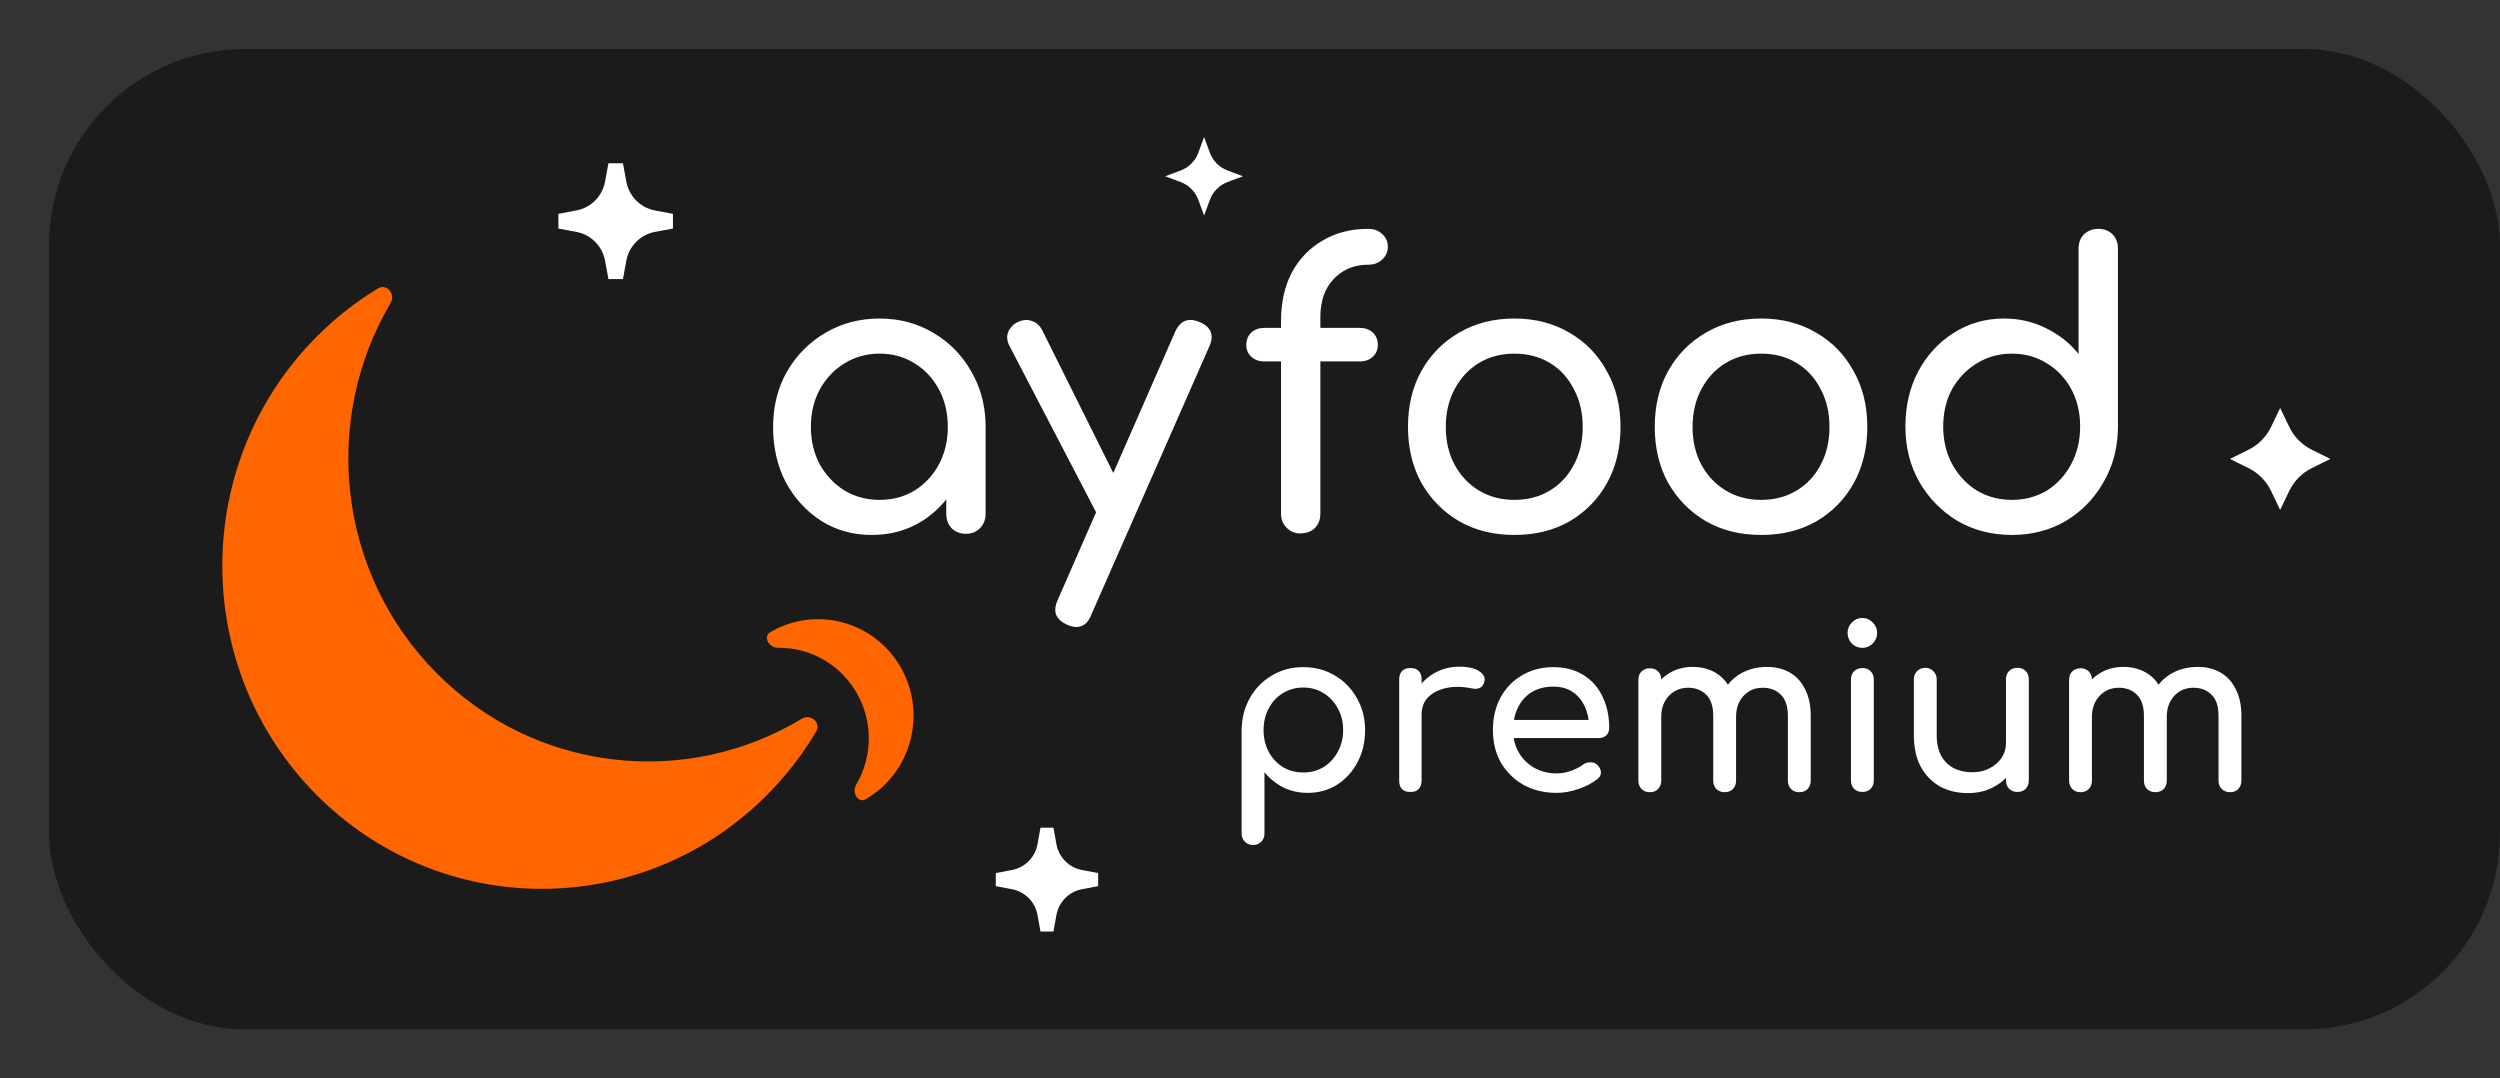 <svg width="102" height="44" viewBox="0 0 102 44" fill="none" xmlns="http://www.w3.org/2000/svg">
<rect x="0" y="0" width="102" height="44" fill="#333333" stroke="none"/>
<rect x="2" y="2" width="100" height="40" rx="8" fill="#1B1B1B"/>
<path d="M24.983 7.463L25.12 6.717L25.257 7.463C25.39 8.186 25.949 8.752 26.665 8.886L27.402 9.024L26.665 9.163C25.949 9.297 25.39 9.863 25.257 10.586L25.12 11.332L24.983 10.586C24.851 9.863 24.291 9.297 23.575 9.163L22.838 9.024L23.575 8.886C24.291 8.752 24.851 8.186 24.983 7.463Z" fill="white"/>
<path fill-rule="evenodd" clip-rule="evenodd" d="M25.553 7.407C25.663 8.006 26.127 8.475 26.72 8.586C26.72 8.586 26.72 8.586 26.72 8.586L27.457 8.725V9.324L26.72 9.462C26.72 9.462 26.72 9.462 26.72 9.462C26.127 9.573 25.663 10.042 25.553 10.641C25.553 10.641 25.553 10.641 25.553 10.641L25.416 11.387H24.824L24.687 10.641C24.687 10.641 24.687 10.641 24.687 10.641C24.577 10.042 24.113 9.573 23.52 9.462C23.52 9.462 23.52 9.462 23.52 9.462L22.783 9.324V8.725L23.52 8.586C23.52 8.586 23.52 8.586 23.52 8.586C24.113 8.475 24.577 8.006 24.687 7.407C24.687 7.407 24.687 7.407 24.687 7.407L24.824 6.661H25.416L25.553 7.407C25.553 7.407 25.553 7.407 25.553 7.407ZM24.128 9.024C24.564 9.231 24.916 9.586 25.12 10.027C25.324 9.586 25.676 9.231 26.112 9.024C25.676 8.818 25.324 8.462 25.12 8.021C24.916 8.462 24.564 8.818 24.128 9.024Z" fill="white"/>
<path d="M91.921 18.724C92.404 18.485 92.796 18.089 93.03 17.6C93.265 18.089 93.656 18.485 94.139 18.724C93.656 18.962 93.265 19.359 93.03 19.848C92.796 19.359 92.404 18.962 91.921 18.724Z" fill="white"/>
<path fill-rule="evenodd" clip-rule="evenodd" d="M93.03 16.644L93.402 17.419C93.596 17.823 93.92 18.152 94.32 18.349L95.079 18.724L94.32 19.099C93.92 19.297 93.596 19.625 93.402 20.03L93.03 20.804L92.659 20.03C92.465 19.625 92.141 19.297 91.74 19.099L90.982 18.724L91.74 18.349C92.141 18.152 92.465 17.823 92.659 17.419L93.03 16.644ZM92.674 18.724C92.803 18.833 92.922 18.954 93.03 19.085C93.138 18.954 93.258 18.833 93.387 18.724C93.258 18.615 93.138 18.494 93.03 18.363C92.922 18.494 92.803 18.615 92.674 18.724Z" fill="white"/>
<path d="M42.595 34.491L42.717 33.819L42.838 34.491C42.955 35.136 43.453 35.641 44.09 35.762L44.755 35.888L44.09 36.014C43.453 36.135 42.955 36.641 42.838 37.285L42.717 37.957L42.595 37.285C42.478 36.641 41.98 36.135 41.343 36.014L40.678 35.888L41.343 35.762C41.98 35.641 42.478 35.136 42.595 34.491Z" fill="white"/>
<path fill-rule="evenodd" clip-rule="evenodd" d="M43.102 34.442C43.199 34.976 43.611 35.395 44.139 35.495L44.139 35.495L44.804 35.621V36.155L44.139 36.281L44.139 36.281C43.611 36.382 43.199 36.8 43.102 37.334C43.102 37.334 43.102 37.334 43.102 37.334L42.981 38.006H42.452L42.331 37.334C42.331 37.334 42.331 37.334 42.331 37.334C42.234 36.8 41.822 36.382 41.294 36.281L41.294 36.281L40.629 36.155V35.621L41.294 35.495L41.294 35.495C41.822 35.395 42.234 34.976 42.331 34.442C42.331 34.442 42.331 34.442 42.331 34.442L42.452 33.77H42.981L43.102 34.442C43.102 34.442 43.102 34.442 43.102 34.442ZM42.717 36.786C42.534 36.39 42.218 36.072 41.827 35.888C42.218 35.705 42.534 35.386 42.717 34.991C42.899 35.386 43.215 35.705 43.606 35.888C43.215 36.072 42.899 36.39 42.717 36.786Z" fill="white"/>
<path d="M48.264 7.191C48.663 7.041 48.979 6.722 49.127 6.319C49.276 6.722 49.591 7.041 49.99 7.191C49.591 7.341 49.276 7.661 49.127 8.064C48.979 7.661 48.663 7.341 48.264 7.191Z" fill="white"/>
<path fill-rule="evenodd" clip-rule="evenodd" d="M49.127 5.59L49.363 6.231C49.486 6.565 49.748 6.829 50.078 6.953L50.712 7.192L50.078 7.43C49.748 7.554 49.486 7.819 49.363 8.153L49.127 8.794L48.892 8.153C48.769 7.819 48.507 7.554 48.177 7.43L47.543 7.192L48.177 6.953C48.507 6.829 48.769 6.565 48.892 6.231L49.127 5.59ZM48.783 7.192C48.914 7.291 49.03 7.408 49.127 7.54C49.225 7.408 49.341 7.291 49.471 7.192C49.341 7.093 49.225 6.976 49.127 6.844C49.03 6.976 48.914 7.093 48.783 7.192Z" fill="white"/>
<path fill-rule="evenodd" clip-rule="evenodd" d="M15.938 12.36C16.151 11.998 15.78 11.552 15.423 11.768C14.519 12.314 13.667 12.981 12.889 13.768C7.798 18.914 7.798 27.258 12.889 32.405C17.979 37.551 26.232 37.551 31.323 32.405C32.101 31.619 32.76 30.757 33.3 29.844C33.514 29.483 33.072 29.108 32.715 29.324C28.017 32.162 21.841 31.536 17.795 27.445C13.748 23.354 13.129 17.11 15.938 12.36ZM34.934 32.012C34.744 32.336 35.004 32.794 35.326 32.605C37.188 31.519 37.826 29.112 36.751 27.23C35.676 25.348 33.296 24.704 31.434 25.79C31.112 25.979 31.374 26.435 31.747 26.43C33.024 26.415 34.273 27.079 34.957 28.277C35.641 29.476 35.586 30.901 34.934 32.012Z" fill="#FF6600"/>
<path fill-rule="evenodd" clip-rule="evenodd" d="M53.037 21.763C52.837 21.763 52.659 21.689 52.502 21.54C52.344 21.392 52.266 21.195 52.266 20.951V14.746H51.589C51.368 14.746 51.19 14.683 51.054 14.555C50.917 14.428 50.849 14.269 50.849 14.078C50.849 13.866 50.917 13.696 51.054 13.569C51.19 13.442 51.368 13.378 51.589 13.378H52.266V13.108C52.266 12.344 52.412 11.681 52.706 11.119C53.01 10.557 53.43 10.122 53.965 9.814C54.5 9.496 55.119 9.337 55.822 9.337C56.053 9.337 56.242 9.406 56.389 9.544C56.546 9.682 56.625 9.857 56.625 10.069C56.625 10.27 56.546 10.445 56.389 10.594C56.37 10.611 56.351 10.627 56.332 10.642C56.194 10.748 56.024 10.801 55.822 10.801C55.434 10.801 55.093 10.891 54.799 11.071C54.505 11.252 54.275 11.501 54.107 11.819C53.949 12.137 53.871 12.514 53.871 12.948V13.378H55.476C55.696 13.378 55.874 13.442 56.011 13.569C56.147 13.696 56.215 13.866 56.215 14.078C56.215 14.269 56.147 14.428 56.011 14.555C55.874 14.683 55.696 14.746 55.476 14.746H53.871V20.951C53.871 21.195 53.797 21.392 53.65 21.54C53.504 21.689 53.299 21.763 53.037 21.763ZM79.865 21.254C80.526 21.636 81.266 21.826 82.084 21.826C82.902 21.826 83.636 21.636 84.287 21.254C84.897 20.886 85.387 20.397 85.757 19.786C85.781 19.746 85.806 19.704 85.829 19.663C86.193 19.036 86.386 18.335 86.409 17.559C86.411 17.508 86.412 17.456 86.412 17.403V10.148C86.412 9.904 86.338 9.708 86.192 9.56C86.044 9.411 85.85 9.337 85.609 9.337C85.378 9.337 85.184 9.411 85.027 9.56C84.879 9.708 84.806 9.904 84.806 10.148V14.444C84.45 13.999 84.009 13.649 83.484 13.394C82.96 13.129 82.388 12.996 81.769 12.996C81.003 12.996 80.316 13.193 79.707 13.585C79.099 13.967 78.616 14.492 78.26 15.16C77.913 15.818 77.741 16.566 77.741 17.403C77.741 18.241 77.929 18.994 78.307 19.663C78.695 20.331 79.215 20.861 79.865 21.254ZM83.516 20.013C83.096 20.267 82.619 20.395 82.084 20.395C81.559 20.395 81.082 20.267 80.652 20.013C80.258 19.764 79.939 19.432 79.692 19.015C79.677 18.987 79.661 18.959 79.645 18.931C79.418 18.503 79.298 18.029 79.284 17.508C79.283 17.474 79.283 17.439 79.283 17.403C79.283 16.831 79.403 16.322 79.645 15.876C79.897 15.431 80.232 15.081 80.652 14.826C81.082 14.561 81.559 14.428 82.084 14.428C82.619 14.428 83.096 14.561 83.516 14.826C83.936 15.081 84.266 15.431 84.507 15.876C84.749 16.322 84.87 16.831 84.87 17.403C84.87 17.965 84.749 18.475 84.507 18.931C84.266 19.387 83.936 19.747 83.516 20.013ZM71.858 21.826C71.008 21.826 70.257 21.641 69.608 21.27C68.957 20.888 68.443 20.368 68.065 19.71C67.698 19.042 67.514 18.279 67.514 17.419C67.514 16.55 67.698 15.786 68.065 15.128C68.443 14.46 68.957 13.94 69.608 13.569C70.257 13.187 71.008 12.996 71.858 12.996C72.697 12.996 73.442 13.187 74.092 13.569C74.743 13.94 75.252 14.46 75.619 15.128C75.996 15.786 76.186 16.55 76.186 17.419C76.186 18.279 76.001 19.042 75.635 19.71C75.268 20.368 74.758 20.888 74.108 21.27C73.458 21.641 72.708 21.826 71.858 21.826ZM71.858 20.395C72.403 20.395 72.886 20.267 73.305 20.013C73.725 19.758 74.051 19.408 74.282 18.963C74.522 18.517 74.643 18.003 74.643 17.419C74.643 16.836 74.522 16.322 74.282 15.876C74.051 15.42 73.725 15.065 73.305 14.81C72.886 14.556 72.403 14.428 71.858 14.428C71.312 14.428 70.83 14.556 70.41 14.81C69.99 15.065 69.66 15.42 69.418 15.876C69.177 16.322 69.057 16.836 69.057 17.419C69.057 18.003 69.177 18.517 69.418 18.963C69.66 19.408 69.99 19.758 70.41 20.013C70.83 20.267 71.312 20.395 71.858 20.395ZM59.539 21.27C60.189 21.641 60.939 21.826 61.789 21.826C62.639 21.826 63.389 21.641 64.04 21.27C64.69 20.888 65.199 20.368 65.566 19.71C65.933 19.042 66.117 18.279 66.117 17.419C66.117 16.55 65.928 15.786 65.55 15.128C65.183 14.46 64.674 13.94 64.024 13.569C63.373 13.187 62.629 12.996 61.789 12.996C60.939 12.996 60.189 13.187 59.539 13.569C58.888 13.94 58.374 14.46 57.997 15.128C57.629 15.786 57.446 16.55 57.446 17.419C57.446 18.279 57.629 19.042 57.997 19.71C58.374 20.368 58.888 20.888 59.539 21.27ZM63.237 20.013C62.817 20.267 62.335 20.395 61.789 20.395C61.244 20.395 60.761 20.267 60.341 20.013C59.922 19.758 59.591 19.408 59.35 18.963C59.109 18.517 58.988 18.003 58.988 17.419C58.988 16.836 59.109 16.322 59.35 15.876C59.591 15.42 59.922 15.065 60.341 14.81C60.761 14.556 61.244 14.428 61.789 14.428C62.335 14.428 62.817 14.556 63.237 14.81C63.657 15.065 63.982 15.42 64.213 15.876C64.454 16.322 64.575 16.836 64.575 17.419C64.575 18.003 64.454 18.517 64.213 18.963C64.011 19.352 63.736 19.669 63.39 19.913C63.34 19.948 63.289 19.981 63.237 20.013ZM43.53 25.486C43.677 25.549 43.803 25.581 43.908 25.581C44.191 25.581 44.396 25.417 44.522 25.088L49.337 14.142C49.547 13.675 49.416 13.341 48.944 13.139C48.493 12.948 48.162 13.076 47.953 13.521L45.423 19.298L42.539 13.505C42.444 13.304 42.308 13.171 42.13 13.108C41.951 13.033 41.763 13.039 41.563 13.124C41.364 13.208 41.222 13.346 41.138 13.537C41.065 13.717 41.081 13.909 41.185 14.11L44.721 20.901L43.153 24.483C42.969 24.883 43.042 25.188 43.373 25.401C43.42 25.431 43.473 25.459 43.53 25.486ZM35.571 21.826C34.805 21.826 34.117 21.636 33.509 21.254C32.901 20.861 32.418 20.336 32.061 19.679C31.715 19.01 31.542 18.257 31.542 17.419C31.542 16.581 31.731 15.828 32.108 15.16C32.497 14.492 33.016 13.967 33.666 13.585C34.327 13.193 35.067 12.996 35.885 12.996C36.704 12.996 37.438 13.193 38.089 13.585C38.739 13.967 39.253 14.492 39.631 15.16C39.679 15.244 39.725 15.329 39.767 15.415C40.064 16.018 40.213 16.686 40.213 17.419V20.967C40.213 21.201 40.134 21.397 39.977 21.556C39.83 21.704 39.641 21.779 39.41 21.779C39.18 21.779 38.986 21.704 38.828 21.556C38.681 21.397 38.608 21.201 38.608 20.967V20.377C38.332 20.72 38.007 21.012 37.632 21.254C37.024 21.636 36.337 21.826 35.571 21.826ZM35.885 20.395C36.42 20.395 36.898 20.267 37.317 20.013C37.737 19.748 38.068 19.392 38.309 18.947C38.339 18.89 38.367 18.832 38.394 18.773C38.578 18.363 38.671 17.911 38.671 17.419C38.671 16.847 38.55 16.337 38.309 15.892C38.068 15.436 37.737 15.081 37.317 14.826C36.898 14.561 36.42 14.428 35.885 14.428C35.361 14.428 34.883 14.561 34.453 14.826C34.034 15.081 33.698 15.436 33.446 15.892C33.205 16.337 33.084 16.847 33.084 17.419C33.084 17.982 33.205 18.491 33.446 18.947C33.698 19.392 34.034 19.748 34.453 20.013C34.883 20.267 35.361 20.395 35.885 20.395Z" fill="white"/>
<path d="M51.124 34.476C50.99 34.476 50.877 34.429 50.786 34.337C50.7 34.251 50.658 34.14 50.658 34.004V29.789C50.664 29.302 50.777 28.864 50.996 28.476C51.215 28.088 51.514 27.783 51.892 27.561C52.27 27.333 52.697 27.219 53.172 27.219C53.654 27.219 54.083 27.333 54.461 27.561C54.839 27.783 55.138 28.088 55.357 28.476C55.583 28.864 55.696 29.302 55.696 29.789C55.696 30.276 55.592 30.713 55.385 31.102C55.184 31.484 54.906 31.789 54.553 32.017C54.199 32.239 53.8 32.349 53.355 32.349C52.995 32.349 52.663 32.276 52.358 32.128C52.06 31.974 51.804 31.767 51.59 31.508V34.004C51.59 34.14 51.548 34.251 51.462 34.337C51.377 34.429 51.264 34.476 51.124 34.476ZM53.172 31.517C53.483 31.517 53.76 31.444 54.004 31.296C54.248 31.142 54.44 30.935 54.58 30.676C54.727 30.411 54.8 30.116 54.8 29.789C54.8 29.456 54.727 29.16 54.58 28.901C54.44 28.637 54.248 28.43 54.004 28.282C53.76 28.128 53.483 28.051 53.172 28.051C52.867 28.051 52.59 28.128 52.34 28.282C52.096 28.43 51.904 28.637 51.764 28.901C51.624 29.16 51.554 29.456 51.554 29.789C51.554 30.116 51.624 30.411 51.764 30.676C51.904 30.935 52.096 31.142 52.34 31.296C52.59 31.444 52.867 31.517 53.172 31.517ZM57.535 29.151C57.535 28.781 57.623 28.452 57.8 28.162C57.983 27.866 58.227 27.632 58.531 27.459C58.836 27.287 59.171 27.201 59.537 27.201C59.903 27.201 60.174 27.262 60.351 27.386C60.534 27.503 60.604 27.644 60.561 27.811C60.543 27.897 60.506 27.965 60.451 28.014C60.403 28.057 60.345 28.085 60.278 28.097C60.211 28.11 60.137 28.107 60.058 28.088C59.668 28.008 59.318 28.002 59.007 28.07C58.696 28.137 58.449 28.264 58.266 28.448C58.089 28.633 58.001 28.868 58.001 29.151H57.535ZM57.544 32.312C57.398 32.312 57.285 32.276 57.206 32.202C57.126 32.121 57.087 32.004 57.087 31.85V27.718C57.087 27.57 57.126 27.456 57.206 27.376C57.285 27.296 57.398 27.256 57.544 27.256C57.696 27.256 57.809 27.296 57.882 27.376C57.961 27.45 58.001 27.564 58.001 27.718V31.85C58.001 31.998 57.961 32.112 57.882 32.192C57.809 32.273 57.696 32.312 57.544 32.312ZM63.517 32.349C63.011 32.349 62.56 32.242 62.164 32.026C61.774 31.804 61.466 31.502 61.24 31.12C61.021 30.732 60.911 30.288 60.911 29.789C60.911 29.284 61.015 28.84 61.222 28.458C61.435 28.07 61.728 27.768 62.1 27.552C62.472 27.33 62.898 27.219 63.38 27.219C63.855 27.219 64.264 27.327 64.605 27.543C64.946 27.752 65.206 28.045 65.382 28.421C65.565 28.791 65.656 29.219 65.656 29.706C65.656 29.823 65.617 29.921 65.538 30.002C65.459 30.076 65.358 30.112 65.236 30.112H61.551V29.373H65.209L64.834 29.632C64.828 29.324 64.767 29.049 64.651 28.809C64.535 28.562 64.37 28.368 64.157 28.227C63.944 28.085 63.685 28.014 63.38 28.014C63.032 28.014 62.734 28.091 62.484 28.245C62.24 28.399 62.054 28.612 61.926 28.883C61.798 29.148 61.734 29.45 61.734 29.789C61.734 30.128 61.81 30.43 61.963 30.695C62.115 30.96 62.325 31.169 62.593 31.323C62.862 31.477 63.17 31.555 63.517 31.555C63.706 31.555 63.898 31.521 64.093 31.453C64.294 31.379 64.456 31.296 64.578 31.203C64.669 31.135 64.767 31.102 64.87 31.102C64.98 31.095 65.074 31.126 65.154 31.194C65.257 31.286 65.312 31.388 65.318 31.499C65.324 31.61 65.276 31.706 65.172 31.786C64.965 31.952 64.706 32.088 64.395 32.192C64.09 32.297 63.797 32.349 63.517 32.349ZM73.411 32.322C73.277 32.322 73.164 32.279 73.073 32.192C72.987 32.1 72.945 31.986 72.945 31.85V29.206C72.945 28.818 72.85 28.532 72.661 28.347C72.472 28.156 72.225 28.06 71.921 28.06C71.603 28.06 71.342 28.171 71.135 28.393C70.933 28.615 70.832 28.898 70.832 29.244H70.074C70.074 28.843 70.159 28.492 70.33 28.19C70.501 27.882 70.738 27.641 71.043 27.469C71.354 27.296 71.708 27.21 72.104 27.21C72.451 27.21 72.759 27.287 73.027 27.441C73.295 27.595 73.503 27.823 73.649 28.125C73.801 28.421 73.878 28.781 73.878 29.206V31.85C73.878 31.986 73.834 32.1 73.749 32.192C73.664 32.279 73.551 32.322 73.411 32.322ZM67.312 32.322C67.178 32.322 67.066 32.279 66.974 32.192C66.889 32.1 66.846 31.986 66.846 31.85V27.737C66.846 27.595 66.889 27.481 66.974 27.395C67.066 27.308 67.178 27.265 67.312 27.265C67.453 27.265 67.565 27.308 67.651 27.395C67.736 27.481 67.779 27.595 67.779 27.737V31.85C67.779 31.986 67.736 32.1 67.651 32.192C67.565 32.279 67.453 32.322 67.312 32.322ZM70.366 32.322C70.232 32.322 70.12 32.279 70.028 32.192C69.943 32.1 69.9 31.986 69.9 31.85V29.206C69.9 28.818 69.806 28.532 69.616 28.347C69.427 28.156 69.18 28.06 68.876 28.06C68.559 28.06 68.297 28.171 68.089 28.393C67.882 28.615 67.779 28.898 67.779 29.244H67.203C67.203 28.843 67.282 28.492 67.44 28.19C67.599 27.882 67.818 27.641 68.099 27.469C68.379 27.296 68.699 27.21 69.058 27.21C69.406 27.21 69.714 27.287 69.983 27.441C70.25 27.595 70.457 27.823 70.604 28.125C70.756 28.421 70.832 28.781 70.832 29.206V31.85C70.832 31.986 70.79 32.1 70.705 32.192C70.619 32.279 70.507 32.322 70.366 32.322ZM75.985 32.312C75.85 32.312 75.738 32.269 75.646 32.183C75.561 32.091 75.518 31.977 75.518 31.841V27.727C75.518 27.586 75.561 27.472 75.646 27.386C75.738 27.299 75.85 27.256 75.985 27.256C76.124 27.256 76.238 27.299 76.323 27.386C76.408 27.472 76.451 27.586 76.451 27.727V31.841C76.451 31.977 76.408 32.091 76.323 32.183C76.238 32.269 76.124 32.312 75.985 32.312ZM75.985 26.433C75.82 26.433 75.677 26.375 75.555 26.258C75.439 26.134 75.381 25.99 75.381 25.823C75.381 25.657 75.439 25.515 75.555 25.398C75.677 25.275 75.82 25.213 75.985 25.213C76.149 25.213 76.289 25.275 76.405 25.398C76.527 25.515 76.588 25.657 76.588 25.823C76.588 25.99 76.527 26.134 76.405 26.258C76.289 26.375 76.149 26.433 75.985 26.433ZM80.289 32.359C79.868 32.359 79.49 32.269 79.155 32.091C78.826 31.906 78.564 31.638 78.369 31.286C78.18 30.935 78.086 30.504 78.086 29.992V27.718C78.086 27.583 78.128 27.472 78.213 27.386C78.305 27.293 78.417 27.247 78.552 27.247C78.686 27.247 78.796 27.293 78.881 27.386C78.973 27.472 79.018 27.583 79.018 27.718V29.992C79.018 30.337 79.082 30.624 79.21 30.852C79.338 31.074 79.512 31.24 79.731 31.351C79.951 31.456 80.197 31.508 80.472 31.508C80.734 31.508 80.966 31.456 81.166 31.351C81.374 31.246 81.539 31.105 81.661 30.926C81.782 30.747 81.843 30.547 81.843 30.325H82.419C82.419 30.707 82.325 31.052 82.136 31.36C81.953 31.669 81.7 31.912 81.377 32.091C81.06 32.269 80.697 32.359 80.289 32.359ZM82.31 32.312C82.175 32.312 82.063 32.269 81.971 32.183C81.886 32.091 81.843 31.977 81.843 31.841V27.718C81.843 27.577 81.886 27.462 81.971 27.376C82.063 27.29 82.175 27.247 82.31 27.247C82.45 27.247 82.563 27.29 82.648 27.376C82.733 27.462 82.776 27.577 82.776 27.718V31.841C82.776 31.977 82.733 32.091 82.648 32.183C82.563 32.269 82.45 32.312 82.31 32.312ZM90.983 32.322C90.849 32.322 90.737 32.279 90.645 32.192C90.56 32.1 90.516 31.986 90.516 31.85V29.206C90.516 28.818 90.423 28.532 90.234 28.347C90.044 28.156 89.798 28.06 89.493 28.06C89.176 28.06 88.913 28.171 88.707 28.393C88.506 28.615 88.405 28.898 88.405 29.244H87.646C87.646 28.843 87.731 28.492 87.902 28.19C88.073 27.882 88.31 27.641 88.615 27.469C88.926 27.296 89.279 27.21 89.676 27.21C90.023 27.21 90.331 27.287 90.6 27.441C90.868 27.595 91.075 27.823 91.221 28.125C91.373 28.421 91.449 28.781 91.449 29.206V31.85C91.449 31.986 91.407 32.1 91.321 32.192C91.236 32.279 91.123 32.322 90.983 32.322ZM84.885 32.322C84.75 32.322 84.638 32.279 84.546 32.192C84.461 32.1 84.419 31.986 84.419 31.85V27.737C84.419 27.595 84.461 27.481 84.546 27.395C84.638 27.308 84.75 27.265 84.885 27.265C85.025 27.265 85.138 27.308 85.222 27.395C85.308 27.481 85.351 27.595 85.351 27.737V31.85C85.351 31.986 85.308 32.1 85.222 32.192C85.138 32.279 85.025 32.322 84.885 32.322ZM87.939 32.322C87.805 32.322 87.691 32.279 87.6 32.192C87.514 32.1 87.472 31.986 87.472 31.85V29.206C87.472 28.818 87.377 28.532 87.189 28.347C87 28.156 86.753 28.06 86.448 28.06C86.132 28.06 85.869 28.171 85.662 28.393C85.454 28.615 85.351 28.898 85.351 29.244H84.775C84.775 28.843 84.854 28.492 85.013 28.19C85.171 27.882 85.391 27.641 85.671 27.469C85.951 27.296 86.271 27.21 86.631 27.21C86.979 27.21 87.286 27.287 87.554 27.441C87.823 27.595 88.03 27.823 88.176 28.125C88.329 28.421 88.405 28.781 88.405 29.206V31.85C88.405 31.986 88.362 32.1 88.277 32.192C88.192 32.279 88.079 32.322 87.939 32.322Z" fill="white"/>
</svg>
